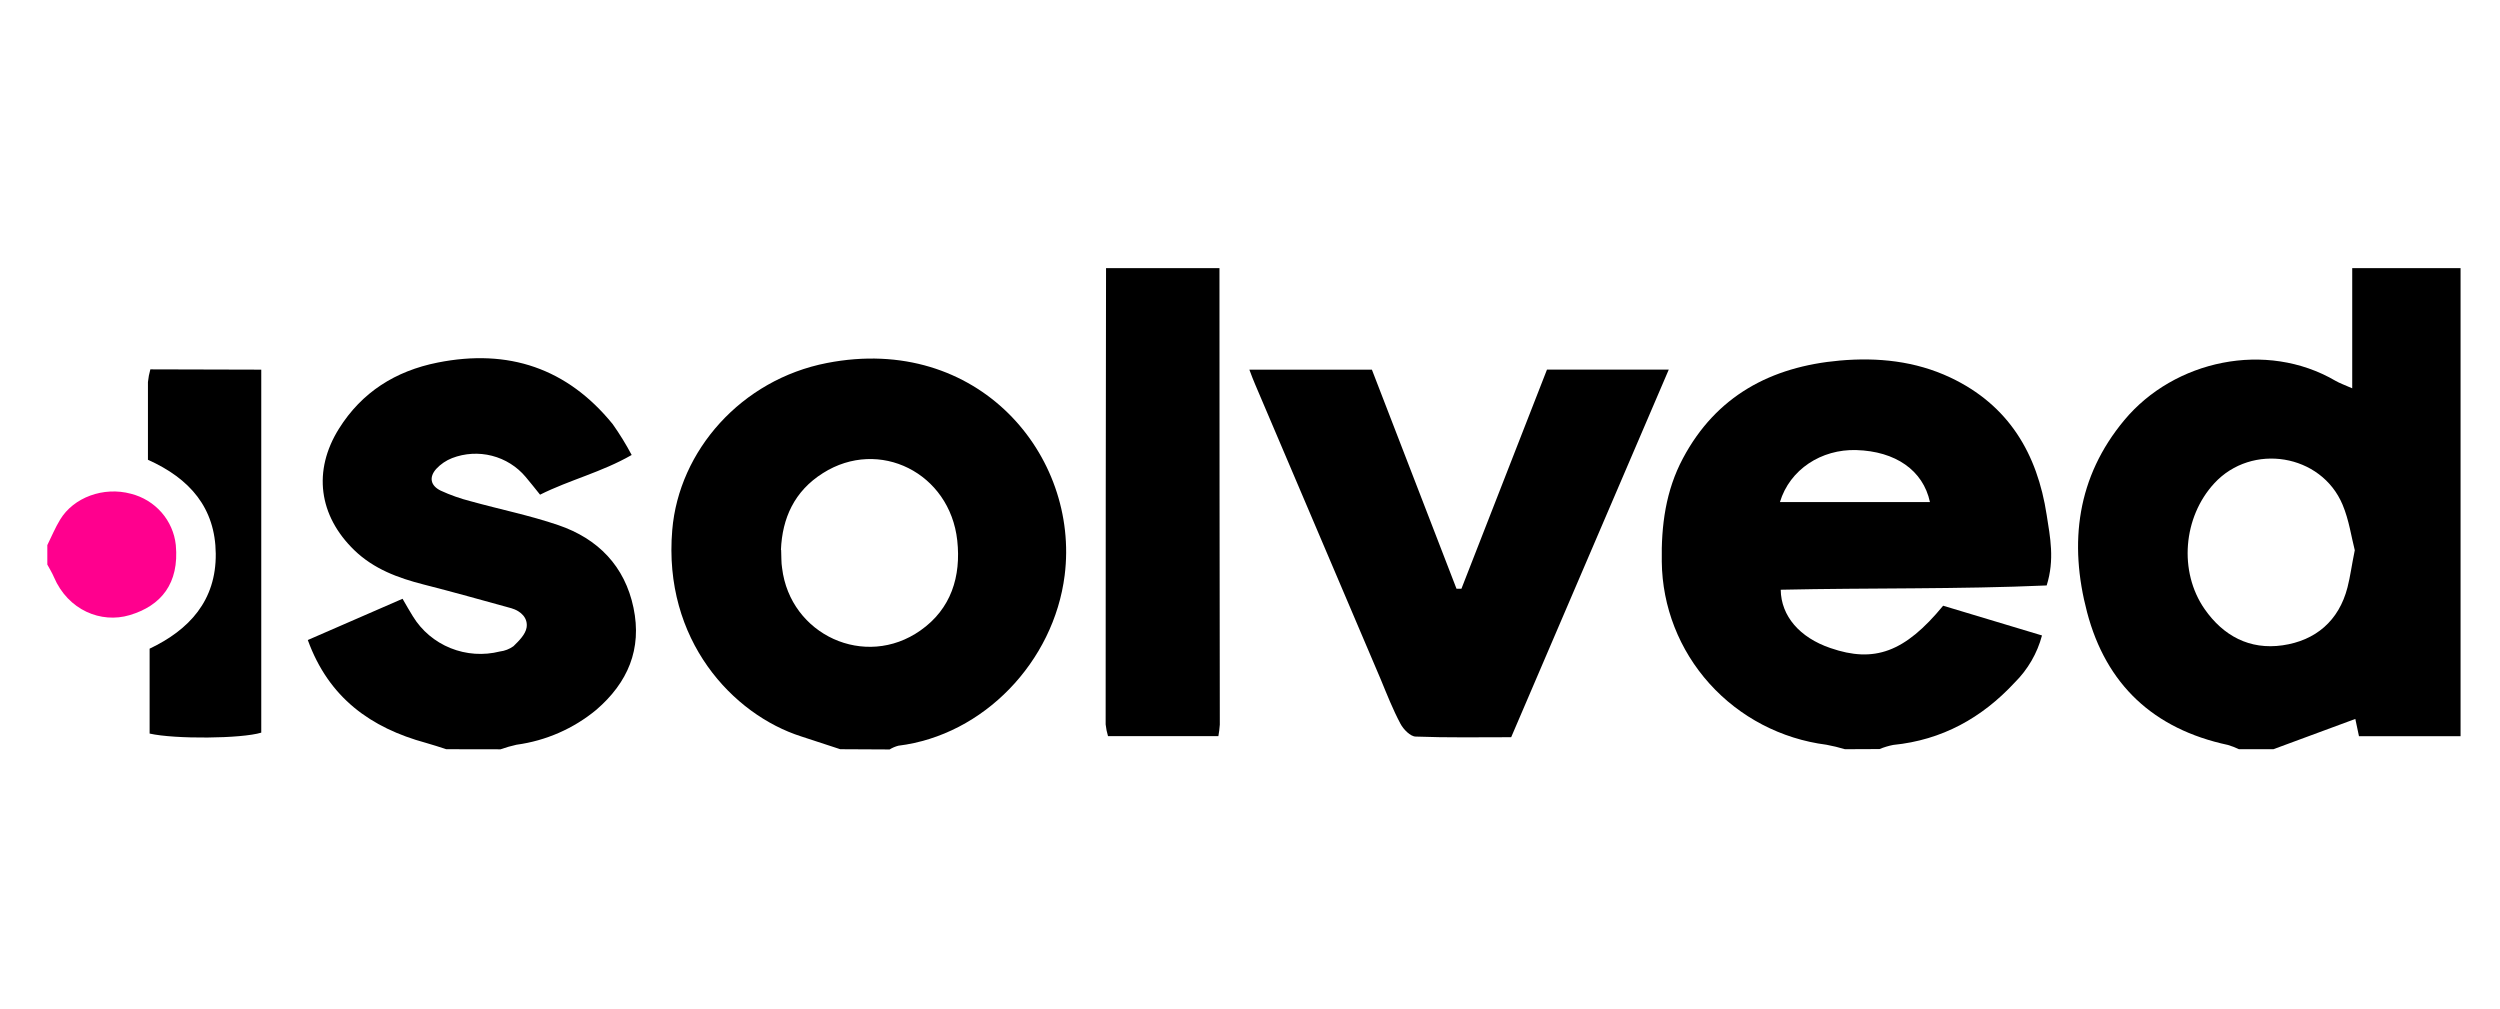 <svg width="317" height="128" viewBox="0 0 317 128" fill="none" xmlns="http://www.w3.org/2000/svg">
<g clip-path="url(#clip0_87_3248)">
<path d="M283.898 95C283.446 94.782 282.976 94.6 282.493 94.458C273.057 92.437 267.05 86.793 264.639 77.624C262.322 68.826 263.353 60.477 269.373 53.261C275.693 45.682 287.346 43.138 296.157 48.295C296.682 48.597 297.269 48.8 298.262 49.238V34H312V93.349H299.117C298.93 92.443 298.761 91.673 298.655 91.161L288.27 95H283.898ZM298.586 69.768C298.156 68.111 297.862 65.954 297.044 64.007C294.34 57.544 285.528 56.12 280.77 61.284C276.823 65.56 276.23 72.473 279.552 77.242C281.906 80.613 285.241 82.43 289.431 81.826C293.622 81.223 296.576 78.715 297.662 74.482C298.018 73.102 298.193 71.678 298.586 69.768Z" fill="black"/>
<path d="M233.939 95C233.167 94.769 232.384 94.58 231.591 94.433C225.861 93.697 220.594 90.944 216.758 86.68C212.922 82.416 210.776 76.929 210.714 71.228C210.633 66.632 211.208 62.22 213.4 58.11C217.602 50.217 224.534 46.496 233.277 45.719C238.104 45.294 242.844 45.775 247.291 47.864C254.728 51.37 258.332 57.55 259.518 65.289C259.955 68.092 260.549 70.957 259.518 74.235C248.334 74.728 237.037 74.531 225.796 74.778C225.839 78.117 228.194 80.841 232.091 82.171C237.655 84.094 241.527 82.714 246.391 76.805L258.925 80.576C258.324 82.838 257.126 84.902 255.453 86.558C251.3 91.032 246.254 93.841 240.053 94.458C239.46 94.576 238.881 94.751 238.323 94.981L233.939 95ZM225.696 63.662H244.718C243.85 59.626 240.346 57.217 235.382 57.069C230.954 56.933 226.939 59.528 225.696 63.662Z" fill="black"/>
<path d="M106.543 95C104.895 94.458 103.252 93.909 101.597 93.38C92.936 90.619 84.055 81.161 85.242 67.205C86.085 57.143 93.985 48.141 104.857 46.028C124.01 42.3 136.912 57.735 135.001 72.942C133.627 83.903 124.722 93.225 113.912 94.556C113.52 94.659 113.145 94.819 112.801 95.031L106.543 95ZM99.049 69.737C99.093 70.594 99.049 71.315 99.168 72.023C100.192 80.514 109.709 84.883 116.716 79.941C120.613 77.205 121.874 73.089 121.381 68.536C120.444 59.959 111.464 55.48 104.351 59.99C100.717 62.276 99.187 65.714 99.024 69.713L99.049 69.737Z" fill="black"/>
<path d="M56.584 95C55.728 94.729 54.879 94.433 54.017 94.199C47.017 92.289 41.69 88.493 39.029 81.155L51.044 75.924C51.538 76.768 51.925 77.476 52.356 78.154C53.465 79.967 55.137 81.379 57.123 82.181C59.11 82.984 61.305 83.134 63.384 82.609C64.005 82.534 64.596 82.305 65.102 81.944C65.795 81.272 66.619 80.453 66.769 79.59C66.969 78.388 66.088 77.489 64.846 77.125C61.142 76.109 57.452 75.061 53.73 74.118C50.47 73.287 47.391 72.147 44.931 69.768C40.397 65.381 39.654 59.675 42.976 54.364C45.874 49.731 50.145 47.038 55.503 45.972C64.477 44.185 71.927 46.693 77.685 53.773C78.573 55.027 79.378 56.336 80.096 57.691C76.286 59.879 72.252 60.84 68.48 62.725C67.775 61.857 67.231 61.148 66.65 60.47C65.547 59.157 64.053 58.22 62.379 57.792C60.706 57.364 58.938 57.467 57.327 58.086C56.561 58.387 55.873 58.854 55.316 59.454C54.373 60.507 54.579 61.58 55.884 62.214C57.105 62.777 58.376 63.226 59.681 63.557C63.378 64.586 67.175 65.35 70.785 66.583C75.843 68.302 79.228 71.802 80.327 77.058C81.426 82.313 79.609 86.552 75.618 89.997C72.733 92.388 69.222 93.926 65.489 94.433C64.803 94.585 64.127 94.778 63.466 95.012L56.584 95Z" fill="black"/>
<path d="M154.628 34C154.628 53.306 154.643 72.6 154.672 91.882C154.639 92.372 154.579 92.859 154.491 93.343H140.496C140.349 92.856 140.249 92.357 140.196 91.851C140.196 72.545 140.213 53.253 140.246 33.975L154.628 34Z" fill="black"/>
<path d="M6 69.121C6.537 68.037 6.999 66.909 7.63 65.88C9.322 63.083 13.113 61.666 16.604 62.608C18.113 62.989 19.467 63.816 20.485 64.98C21.502 66.143 22.133 67.587 22.293 69.115C22.743 74.001 20.419 76.817 16.435 78C12.826 79.078 8.635 77.384 6.837 73.176C6.606 72.627 6.281 72.116 6 71.586V69.121Z" fill="#FF008E"/>
<path d="M158.419 46.872H173.956C177.547 56.176 181.113 65.412 184.685 74.654H185.309C188.906 65.412 192.51 56.206 196.157 46.865H211.6L191.617 93.478C187.583 93.478 183.548 93.552 179.52 93.398C178.84 93.398 177.953 92.48 177.578 91.771C176.617 89.966 175.873 88.074 175.08 86.152C169.772 73.693 164.466 61.23 159.162 48.763C158.931 48.233 158.712 47.66 158.419 46.872Z" fill="black"/>
<path d="M33.128 46.872V92.899C30.63 93.669 22.169 93.743 18.971 93.016V82.252C24.005 79.861 27.421 76.145 27.358 70.2C27.302 64.414 24.092 60.686 18.759 58.301C18.759 55.011 18.759 51.739 18.759 48.443C18.814 47.899 18.916 47.361 19.065 46.835L33.128 46.872Z" fill="black"/>
</g>
<defs>
<clipPath id="clip0_87_3248">
<rect width="306" height="61" fill="white" transform="translate(6 34)"/>
</clipPath>
</defs>
</svg>
